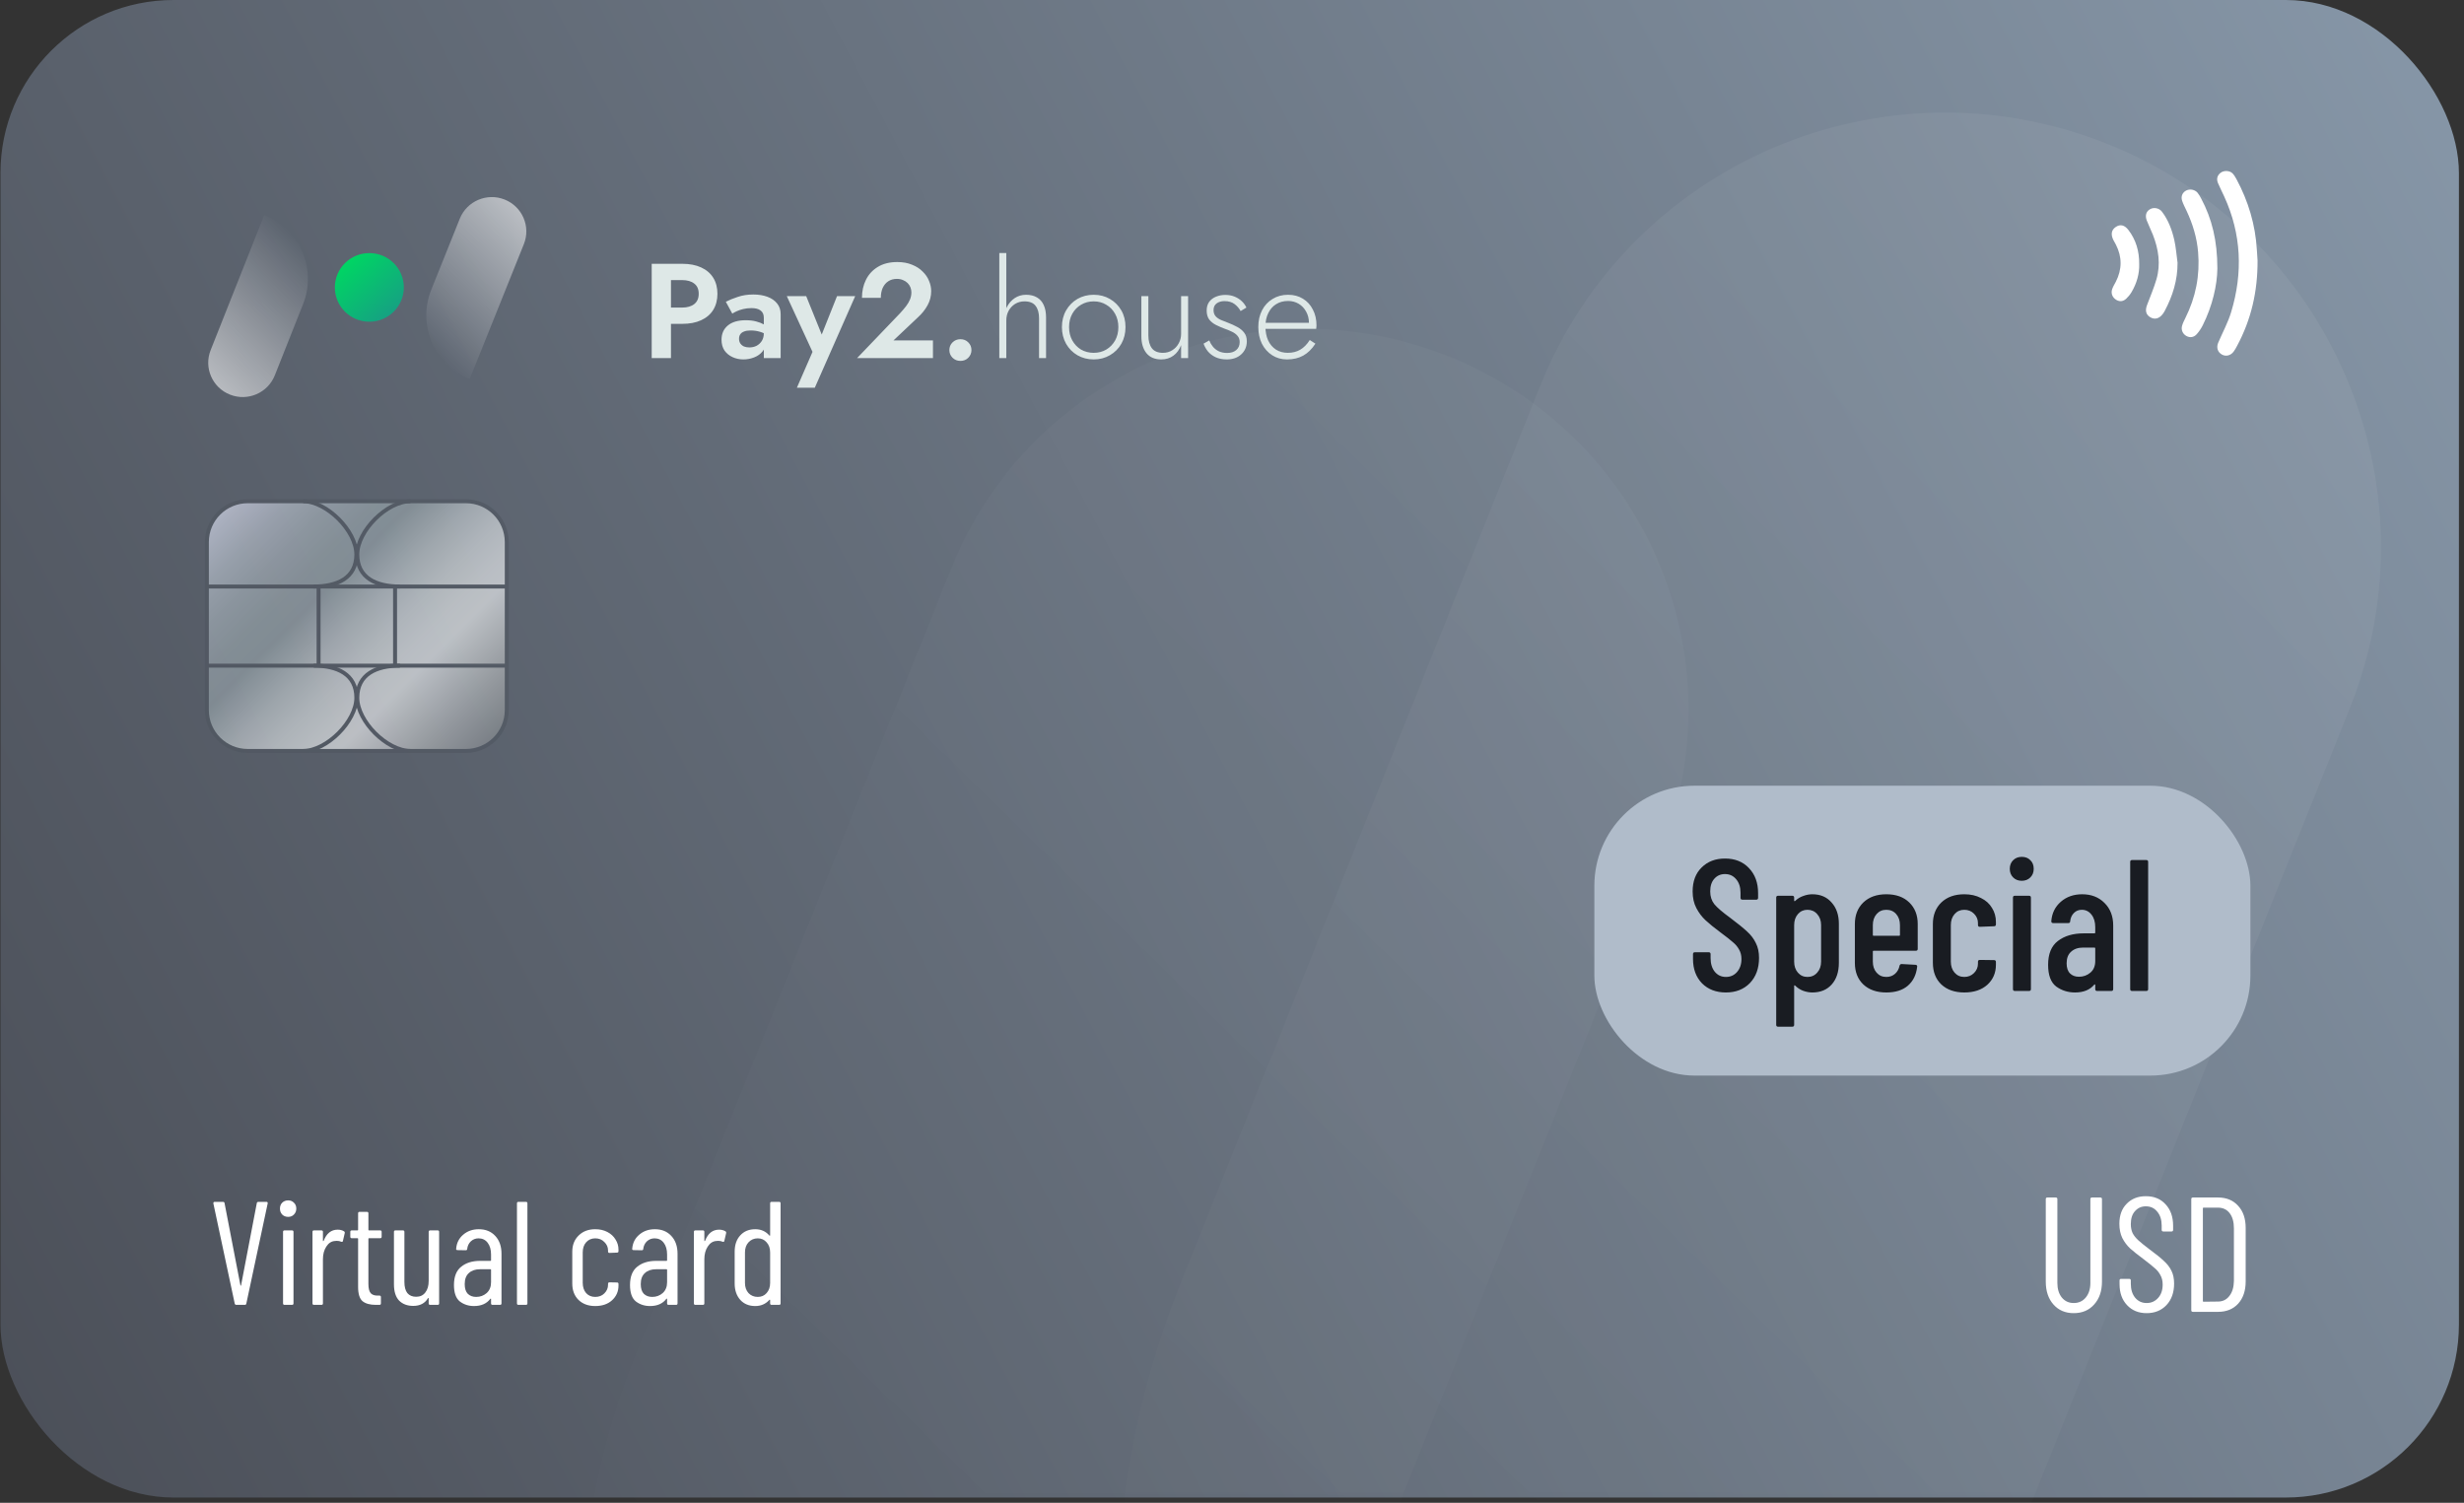 <svg width="323" height="197" viewBox="0 0 323 197" fill="none" xmlns="http://www.w3.org/2000/svg">
<rect x="0" y="0" width="323" height="197" fill="#333333" stroke="none"/>
<rect x="0.062" width="322.272" height="196.313" rx="22.688" fill="url(#paint0_linear_433_541)"/>
<mask id="mask0_433_541" style="mask-type:alpha" maskUnits="userSpaceOnUse" x="0" y="0" width="323" height="197">
<rect x="0.062" width="322.272" height="196.313" rx="21.645" fill="url(#paint1_linear_433_541)"/>
</mask>
<g mask="url(#mask0_433_541)">
<path d="M295.938 34.149C295.955 38.253 295.092 41.904 293.265 45.318C293.122 45.586 292.979 45.859 292.796 46.1C292.403 46.621 291.781 46.763 291.273 46.481C290.709 46.169 290.51 45.56 290.781 44.925C291.35 43.588 292.059 42.294 292.477 40.913C294.033 35.767 293.831 30.695 291.569 25.762C291.302 25.177 291.011 24.603 290.755 24.013C290.51 23.447 290.67 22.935 291.159 22.605C291.579 22.321 292.306 22.36 292.659 22.73C292.865 22.946 293.029 23.213 293.171 23.479C294.733 26.382 295.656 29.47 295.847 32.768C295.878 33.307 295.918 33.848 295.938 34.149Z" fill="white"/>
<path d="M290.67 35.207C290.642 37.368 290.035 40.084 288.755 42.636C288.546 43.053 288.279 43.458 287.969 43.805C287.573 44.249 287.052 44.299 286.59 44.033C286.14 43.775 285.894 43.257 286.037 42.73C286.133 42.375 286.301 42.036 286.467 41.705C287.835 38.98 288.398 36.107 288.146 33.062C287.988 31.146 287.44 29.353 286.628 27.627C286.427 27.2 286.205 26.777 286.054 26.331C285.855 25.743 286.095 25.212 286.608 24.964C287.079 24.736 287.747 24.862 288.078 25.276C288.266 25.512 288.417 25.782 288.558 26.049C289.959 28.698 290.667 31.522 290.67 35.207Z" fill="white"/>
<path d="M285.45 34.45C285.461 36.721 284.814 38.796 283.763 40.767C283.684 40.915 283.591 41.059 283.488 41.191C283.028 41.78 282.458 41.922 281.893 41.599C281.326 41.274 281.174 40.734 281.438 40.026C281.861 38.891 282.345 37.773 282.684 36.613C283.266 34.62 282.956 32.663 282.213 30.762C281.967 30.134 281.655 29.531 281.414 28.9C281.161 28.233 281.345 27.698 281.869 27.411C282.348 27.148 283.042 27.267 283.415 27.761C284.244 28.857 284.719 30.13 285.02 31.449C285.243 32.431 285.312 33.448 285.45 34.45Z" fill="white"/>
<path d="M280.422 34.631C280.46 35.858 280.113 37.116 279.43 38.277C279.244 38.593 279.003 38.89 278.737 39.143C278.363 39.499 277.91 39.595 277.435 39.319C276.932 39.026 276.691 38.486 276.871 37.929C276.983 37.58 277.191 37.262 277.36 36.932C278.186 35.313 278.195 33.693 277.37 32.072C277.262 31.861 277.133 31.662 277.03 31.45C276.672 30.711 276.782 30.139 277.35 29.755C277.925 29.364 278.498 29.479 279.012 30.153C279.987 31.433 280.438 32.896 280.422 34.631Z" fill="white"/>
<g opacity="0.6">
<path d="M61.08 98.443H32.47C29.515 98.443 27.118 96.047 27.118 93.091L27.118 71.06C27.118 68.104 29.515 65.709 32.47 65.709H61.08C64.035 65.709 66.431 68.105 66.431 71.06V93.091C66.431 96.047 64.036 98.443 61.08 98.443Z" fill="url(#paint2_linear_433_541)" stroke="#4E555F" stroke-width="0.519" stroke-miterlimit="10"/>
<path d="M27.117 76.889L66.43 76.889" stroke="#4E555F" stroke-width="0.519" stroke-miterlimit="10"/>
<path d="M27.117 87.263L66.43 87.263" stroke="#4E555F" stroke-width="0.519" stroke-miterlimit="10"/>
<path d="M39.739 65.709C42.827 65.709 46.713 69.595 46.713 72.682C46.713 75.77 44.21 76.889 41.123 76.889" stroke="#4E555F" stroke-width="0.519" stroke-miterlimit="10"/>
<path d="M53.81 65.709C50.722 65.709 46.836 69.595 46.836 72.682C46.836 75.77 49.339 76.889 52.427 76.889" stroke="#4E555F" stroke-width="0.519" stroke-miterlimit="10"/>
<path d="M41.123 87.262C44.211 87.262 46.713 88.382 46.713 91.469C46.713 94.557 42.827 98.443 39.739 98.443" stroke="#4E555F" stroke-width="0.519" stroke-miterlimit="10"/>
<path d="M52.428 87.262C49.34 87.262 46.837 88.382 46.837 91.469C46.837 94.557 50.723 98.443 53.811 98.443" stroke="#4E555F" stroke-width="0.519" stroke-miterlimit="10"/>
<path d="M41.762 76.889V87.263" stroke="#4E555F" stroke-width="0.519" stroke-miterlimit="10"/>
<path d="M51.787 76.889V87.263" stroke="#4E555F" stroke-width="0.519" stroke-miterlimit="10"/>
</g>
<path d="M124.705 74.512C134.965 48.926 164.113 36.467 189.807 46.684C215.503 56.901 228.015 85.925 217.755 111.511L139.156 307.512C87.766 287.079 62.741 229.031 83.262 177.859L124.705 74.512Z" fill="url(#paint3_linear_433_541)" fill-opacity="0.05"/>
<path d="M201.896 50.603C213.599 21.393 246.845 7.169 276.153 18.833C305.462 30.497 319.733 63.631 308.031 92.841L218.379 316.603C159.762 293.275 131.218 227.006 154.624 168.586L201.896 50.603Z" fill="url(#paint4_linear_433_541)" fill-opacity="0.1"/>
</g>
<path d="M30.98 171.056C30.865 171.056 30.794 170.998 30.768 170.882L27.971 157.764V157.726C27.971 157.61 28.029 157.552 28.145 157.552H29.225C29.354 157.552 29.424 157.61 29.437 157.726L31.521 168.509C31.534 168.535 31.546 168.548 31.559 168.548C31.572 168.548 31.585 168.535 31.598 168.509L33.662 157.726C33.688 157.61 33.758 157.552 33.874 157.552H34.916C35.057 157.552 35.115 157.623 35.089 157.764L32.292 170.882C32.279 170.998 32.209 171.056 32.08 171.056H30.98ZM37.78 159.52C37.458 159.52 37.194 159.417 36.989 159.211C36.796 159.005 36.699 158.748 36.699 158.439C36.699 158.118 36.796 157.861 36.989 157.668C37.194 157.462 37.458 157.359 37.78 157.359C38.088 157.359 38.339 157.462 38.532 157.668C38.738 157.861 38.841 158.118 38.841 158.439C38.841 158.748 38.738 159.005 38.532 159.211C38.339 159.417 38.088 159.52 37.78 159.52ZM37.297 171.056C37.169 171.056 37.104 170.991 37.104 170.863V161.487C37.104 161.359 37.169 161.294 37.297 161.294H38.281C38.41 161.294 38.474 161.359 38.474 161.487V170.863C38.474 170.991 38.41 171.056 38.281 171.056H37.297ZM44.261 161.198C44.583 161.198 44.859 161.269 45.091 161.41C45.181 161.462 45.213 161.545 45.188 161.661L44.956 162.664C44.943 162.78 44.866 162.818 44.724 162.78C44.57 162.703 44.377 162.664 44.146 162.664C44.043 162.664 43.966 162.671 43.914 162.683C43.451 162.709 43.072 162.953 42.776 163.416C42.48 163.867 42.332 164.42 42.332 165.075V170.863C42.332 170.991 42.268 171.056 42.139 171.056H41.156C41.027 171.056 40.963 170.991 40.963 170.863V161.487C40.963 161.359 41.027 161.294 41.156 161.294H42.139C42.268 161.294 42.332 161.359 42.332 161.487V162.645C42.332 162.683 42.339 162.703 42.352 162.703C42.377 162.703 42.403 162.69 42.429 162.664C42.802 161.687 43.413 161.198 44.261 161.198ZM50.029 162.124C50.029 162.253 49.965 162.317 49.836 162.317H48.37C48.319 162.317 48.293 162.343 48.293 162.394V168.297C48.293 168.889 48.396 169.3 48.602 169.532C48.808 169.75 49.123 169.853 49.547 169.84H49.74C49.869 169.84 49.933 169.905 49.933 170.033V170.863C49.933 170.991 49.869 171.056 49.74 171.056H49.258C48.499 171.056 47.92 170.895 47.522 170.573C47.136 170.239 46.943 169.615 46.943 168.702V162.394C46.943 162.343 46.917 162.317 46.866 162.317H46.113C45.985 162.317 45.92 162.253 45.92 162.124V161.487C45.92 161.359 45.985 161.294 46.113 161.294H46.866C46.917 161.294 46.943 161.269 46.943 161.217V159.057C46.943 158.928 47.007 158.864 47.136 158.864H48.1C48.229 158.864 48.293 158.928 48.293 159.057V161.217C48.293 161.269 48.319 161.294 48.37 161.294H49.836C49.965 161.294 50.029 161.359 50.029 161.487V162.124ZM56.195 161.487C56.195 161.359 56.259 161.294 56.388 161.294H57.371C57.5 161.294 57.564 161.359 57.564 161.487V170.863C57.564 170.991 57.5 171.056 57.371 171.056H56.388C56.259 171.056 56.195 170.991 56.195 170.863V170.207C56.195 170.168 56.182 170.149 56.156 170.149C56.143 170.149 56.124 170.162 56.098 170.188C55.7 170.856 55.057 171.191 54.169 171.191C53.398 171.191 52.78 170.959 52.317 170.496C51.867 170.02 51.642 169.307 51.642 168.355V161.487C51.642 161.359 51.706 161.294 51.835 161.294H52.819C52.947 161.294 53.012 161.359 53.012 161.487V168.046C53.012 168.689 53.14 169.178 53.398 169.512C53.668 169.834 54.053 169.995 54.555 169.995C55.069 169.995 55.468 169.808 55.751 169.435C56.047 169.062 56.195 168.554 56.195 167.911V161.487ZM62.77 161.14C63.67 161.14 64.39 161.436 64.93 162.028C65.47 162.606 65.74 163.384 65.74 164.362V170.863C65.74 170.991 65.676 171.056 65.547 171.056H64.564C64.435 171.056 64.371 170.991 64.371 170.863V170.284C64.371 170.258 64.358 170.245 64.332 170.245C64.319 170.233 64.3 170.239 64.274 170.265C63.798 170.895 63.085 171.21 62.133 171.21C61.426 171.21 60.808 171.011 60.281 170.612C59.767 170.2 59.509 169.48 59.509 168.451C59.509 167.358 59.825 166.561 60.455 166.059C61.085 165.545 61.914 165.288 62.943 165.288H64.294C64.345 165.288 64.371 165.262 64.371 165.211V164.458C64.371 163.815 64.223 163.301 63.927 162.915C63.631 162.529 63.233 162.336 62.731 162.336C62.345 162.336 62.011 162.465 61.728 162.722C61.458 162.979 61.297 163.307 61.246 163.706C61.246 163.834 61.181 163.899 61.053 163.899L59.972 163.879C59.908 163.879 59.857 163.86 59.818 163.822C59.792 163.783 59.786 163.738 59.799 163.687C59.863 162.928 60.172 162.317 60.725 161.854C61.278 161.378 61.959 161.14 62.77 161.14ZM62.422 170.014C62.95 170.014 63.406 169.847 63.792 169.512C64.178 169.165 64.371 168.689 64.371 168.085V166.464C64.371 166.413 64.345 166.387 64.294 166.387H62.924C62.307 166.387 61.818 166.554 61.458 166.889C61.098 167.21 60.918 167.693 60.918 168.336C60.918 168.902 61.053 169.326 61.323 169.609C61.606 169.879 61.972 170.014 62.422 170.014ZM67.96 171.056C67.832 171.056 67.768 170.991 67.768 170.863V157.745C67.768 157.616 67.832 157.552 67.96 157.552H68.944C69.073 157.552 69.137 157.616 69.137 157.745V170.863C69.137 170.991 69.073 171.056 68.944 171.056H67.96ZM78.028 171.21C77.115 171.21 76.382 170.94 75.829 170.4C75.288 169.86 75.018 169.146 75.018 168.258V164.092C75.018 163.217 75.295 162.51 75.848 161.97C76.401 161.417 77.127 161.14 78.028 161.14C78.632 161.14 79.166 161.262 79.629 161.507C80.092 161.751 80.445 162.079 80.69 162.491C80.947 162.889 81.076 163.333 81.076 163.822V164.014C81.076 164.143 81.011 164.207 80.883 164.207L79.899 164.246C79.77 164.246 79.706 164.182 79.706 164.053V163.918C79.706 163.494 79.545 163.127 79.224 162.818C78.915 162.497 78.516 162.336 78.028 162.336C77.539 162.336 77.14 162.51 76.832 162.857C76.536 163.191 76.388 163.635 76.388 164.188V168.162C76.388 168.715 76.536 169.165 76.832 169.512C77.14 169.847 77.539 170.014 78.028 170.014C78.516 170.014 78.915 169.86 79.224 169.551C79.545 169.229 79.706 168.857 79.706 168.432V168.297C79.706 168.168 79.77 168.104 79.899 168.104L80.883 168.123C81.011 168.123 81.076 168.188 81.076 168.316V168.529C81.076 169.3 80.793 169.943 80.227 170.458C79.674 170.959 78.941 171.21 78.028 171.21ZM85.847 161.14C86.747 161.14 87.468 161.436 88.008 162.028C88.548 162.606 88.818 163.384 88.818 164.362V170.863C88.818 170.991 88.754 171.056 88.625 171.056H87.641C87.513 171.056 87.448 170.991 87.448 170.863V170.284C87.448 170.258 87.435 170.245 87.41 170.245C87.397 170.233 87.377 170.239 87.352 170.265C86.876 170.895 86.162 171.21 85.21 171.21C84.503 171.21 83.886 171.011 83.359 170.612C82.844 170.2 82.587 169.48 82.587 168.451C82.587 167.358 82.902 166.561 83.532 166.059C84.162 165.545 84.992 165.288 86.021 165.288H87.371C87.422 165.288 87.448 165.262 87.448 165.211V164.458C87.448 163.815 87.3 163.301 87.005 162.915C86.709 162.529 86.31 162.336 85.808 162.336C85.423 162.336 85.088 162.465 84.805 162.722C84.535 162.979 84.375 163.307 84.323 163.706C84.323 163.834 84.259 163.899 84.13 163.899L83.05 163.879C82.986 163.879 82.934 163.86 82.896 163.822C82.87 163.783 82.863 163.738 82.876 163.687C82.941 162.928 83.249 162.317 83.802 161.854C84.355 161.378 85.037 161.14 85.847 161.14ZM85.5 170.014C86.027 170.014 86.484 169.847 86.87 169.512C87.255 169.165 87.448 168.689 87.448 168.085V166.464C87.448 166.413 87.422 166.387 87.371 166.387H86.001C85.384 166.387 84.895 166.554 84.535 166.889C84.175 167.21 83.995 167.693 83.995 168.336C83.995 168.902 84.13 169.326 84.4 169.609C84.683 169.879 85.05 170.014 85.5 170.014ZM94.26 161.198C94.581 161.198 94.858 161.269 95.089 161.41C95.179 161.462 95.211 161.545 95.186 161.661L94.954 162.664C94.941 162.78 94.864 162.818 94.723 162.78C94.568 162.703 94.375 162.664 94.144 162.664C94.041 162.664 93.964 162.671 93.912 162.683C93.449 162.709 93.07 162.953 92.774 163.416C92.478 163.867 92.331 164.42 92.331 165.075V170.863C92.331 170.991 92.266 171.056 92.138 171.056H91.154C91.025 171.056 90.961 170.991 90.961 170.863V161.487C90.961 161.359 91.025 161.294 91.154 161.294H92.138C92.266 161.294 92.331 161.359 92.331 161.487V162.645C92.331 162.683 92.337 162.703 92.35 162.703C92.376 162.703 92.401 162.69 92.427 162.664C92.8 161.687 93.411 161.198 94.26 161.198ZM100.955 157.745C100.955 157.616 101.019 157.552 101.148 157.552H102.132C102.261 157.552 102.325 157.616 102.325 157.745V170.863C102.325 170.991 102.261 171.056 102.132 171.056H101.148C101.019 171.056 100.955 170.991 100.955 170.863V170.438C100.955 170.413 100.942 170.393 100.917 170.38C100.904 170.368 100.884 170.374 100.859 170.4C100.37 170.94 99.753 171.21 99.007 171.21C98.184 171.21 97.528 170.94 97.039 170.4C96.55 169.847 96.306 169.133 96.306 168.258V164.092C96.306 163.191 96.55 162.478 97.039 161.95C97.528 161.41 98.184 161.14 99.007 161.14C99.766 161.14 100.383 161.417 100.859 161.97C100.884 161.995 100.904 162.002 100.917 161.989C100.942 161.976 100.955 161.957 100.955 161.931V157.745ZM99.335 170.014C99.811 170.014 100.196 169.847 100.492 169.512C100.801 169.165 100.955 168.721 100.955 168.181V164.188C100.955 163.635 100.801 163.191 100.492 162.857C100.196 162.51 99.811 162.336 99.335 162.336C98.846 162.336 98.441 162.51 98.119 162.857C97.811 163.191 97.656 163.635 97.656 164.188V168.181C97.656 168.721 97.811 169.165 98.119 169.512C98.441 169.847 98.846 170.014 99.335 170.014Z" fill="white"/>
<rect x="209" y="103" width="86" height="38" rx="13.114" fill="#B0BCCA"/>
<path d="M226.248 130.104C224.956 130.104 223.91 129.703 223.109 128.902C222.324 128.085 221.932 127.022 221.932 125.714V125.077C221.932 124.913 222.014 124.832 222.177 124.832H223.992C224.155 124.832 224.237 124.913 224.237 125.077V125.592C224.237 126.344 224.425 126.949 224.801 127.406C225.177 127.848 225.659 128.068 226.248 128.068C226.836 128.068 227.318 127.856 227.694 127.431C228.087 126.989 228.283 126.417 228.283 125.714C228.283 125.24 228.177 124.823 227.964 124.464C227.768 124.104 227.498 123.785 227.155 123.507C226.828 123.213 226.288 122.788 225.536 122.232C224.703 121.611 224.049 121.08 223.575 120.638C223.101 120.197 222.7 119.666 222.373 119.045C222.046 118.423 221.883 117.696 221.883 116.862C221.883 115.538 222.275 114.492 223.06 113.723C223.844 112.939 224.866 112.546 226.125 112.546C227.433 112.546 228.479 112.963 229.264 113.797C230.065 114.631 230.465 115.726 230.465 117.083V117.696C230.465 117.859 230.383 117.941 230.22 117.941H228.405C228.242 117.941 228.16 117.859 228.16 117.696V117.034C228.16 116.298 227.972 115.71 227.596 115.268C227.22 114.811 226.73 114.582 226.125 114.582C225.553 114.582 225.087 114.786 224.727 115.195C224.368 115.587 224.188 116.143 224.188 116.862C224.188 117.516 224.368 118.072 224.727 118.53C225.087 118.971 225.782 119.568 226.812 120.32C227.792 121.055 228.528 121.652 229.018 122.11C229.525 122.567 229.909 123.074 230.171 123.63C230.449 124.17 230.588 124.815 230.588 125.567C230.588 126.94 230.187 128.044 229.386 128.878C228.585 129.695 227.539 130.104 226.248 130.104ZM237.571 117.23C238.634 117.23 239.475 117.59 240.097 118.309C240.734 119.012 241.053 119.944 241.053 121.104V126.205C241.053 127.414 240.734 128.371 240.097 129.074C239.475 129.76 238.634 130.104 237.571 130.104C237.179 130.104 236.778 130.03 236.369 129.883C235.977 129.736 235.626 129.507 235.315 129.196C235.233 129.147 235.192 129.164 235.192 129.245V134.346C235.192 134.509 235.111 134.591 234.947 134.591H233.084C232.92 134.591 232.838 134.509 232.838 134.346L232.838 117.671C232.838 117.508 232.92 117.426 233.084 117.426H234.947C235.111 117.426 235.192 117.508 235.192 117.671V118.064C235.192 118.096 235.209 118.121 235.241 118.137C235.274 118.137 235.307 118.121 235.34 118.088C235.65 117.794 236.002 117.581 236.394 117.451C236.786 117.304 237.179 117.23 237.571 117.23ZM238.723 121.276C238.723 120.687 238.552 120.205 238.209 119.829C237.882 119.453 237.457 119.265 236.933 119.265C236.427 119.265 236.01 119.453 235.683 119.829C235.356 120.205 235.192 120.687 235.192 121.276V126.058C235.192 126.646 235.356 127.128 235.683 127.504C236.01 127.88 236.427 128.068 236.933 128.068C237.457 128.068 237.882 127.88 238.209 127.504C238.552 127.128 238.723 126.646 238.723 126.058V121.276ZM251.39 124.39C251.39 124.554 251.309 124.635 251.145 124.635H245.603C245.538 124.635 245.505 124.668 245.505 124.733V126.058C245.505 126.646 245.669 127.128 245.996 127.504C246.323 127.88 246.748 128.068 247.271 128.068C247.729 128.068 248.113 127.929 248.423 127.652C248.734 127.374 248.93 127.014 249.012 126.573C249.061 126.442 249.151 126.376 249.282 126.376L251.096 126.475C251.178 126.475 251.235 126.499 251.268 126.548C251.317 126.597 251.333 126.654 251.317 126.72C251.202 127.782 250.794 128.616 250.091 129.221C249.404 129.809 248.464 130.104 247.271 130.104C246.012 130.104 245.007 129.752 244.255 129.049C243.519 128.346 243.151 127.406 243.151 126.229V121.129C243.151 119.968 243.519 119.028 244.255 118.309C245.007 117.59 246.012 117.23 247.271 117.23C248.546 117.23 249.551 117.59 250.287 118.309C251.023 119.028 251.39 119.968 251.39 121.129V124.39ZM247.271 119.265C246.748 119.265 246.323 119.453 245.996 119.829C245.669 120.205 245.505 120.687 245.505 121.276V122.576C245.505 122.641 245.538 122.674 245.603 122.674H248.963C249.028 122.674 249.061 122.641 249.061 122.576V121.276C249.061 120.687 248.897 120.205 248.57 119.829C248.244 119.453 247.81 119.265 247.271 119.265ZM257.496 130.104C256.237 130.104 255.232 129.752 254.48 129.049C253.744 128.346 253.376 127.398 253.376 126.205V121.129C253.376 119.968 253.744 119.028 254.48 118.309C255.232 117.59 256.237 117.23 257.496 117.23C258.33 117.23 259.057 117.393 259.678 117.72C260.316 118.031 260.798 118.464 261.125 119.02C261.468 119.56 261.64 120.173 261.64 120.859V121.178C261.64 121.341 261.558 121.423 261.395 121.423L259.531 121.497C259.368 121.497 259.286 121.415 259.286 121.251V121.006C259.286 120.532 259.114 120.124 258.771 119.78C258.428 119.437 258.003 119.265 257.496 119.265C256.973 119.265 256.548 119.453 256.221 119.829C255.894 120.205 255.73 120.687 255.73 121.276V126.058C255.73 126.646 255.894 127.128 256.221 127.504C256.548 127.88 256.973 128.068 257.496 128.068C258.003 128.068 258.428 127.897 258.771 127.553C259.114 127.21 259.286 126.801 259.286 126.327V126.082C259.286 125.919 259.368 125.837 259.531 125.837L261.395 125.861C261.558 125.861 261.64 125.943 261.64 126.107V126.475C261.64 127.537 261.264 128.412 260.512 129.098C259.76 129.769 258.755 130.104 257.496 130.104ZM265.026 115.464C264.568 115.464 264.192 115.317 263.898 115.023C263.604 114.729 263.457 114.353 263.457 113.895C263.457 113.437 263.604 113.061 263.898 112.767C264.192 112.473 264.568 112.326 265.026 112.326C265.5 112.326 265.876 112.473 266.154 112.767C266.448 113.045 266.595 113.421 266.595 113.895C266.595 114.353 266.448 114.729 266.154 115.023C265.86 115.317 265.484 115.464 265.026 115.464ZM264.119 129.907C263.955 129.907 263.874 129.826 263.874 129.662V117.671C263.874 117.508 263.955 117.426 264.119 117.426H265.982C266.146 117.426 266.228 117.508 266.228 117.671V129.662C266.228 129.826 266.146 129.907 265.982 129.907H264.119ZM272.944 117.23C274.138 117.23 275.11 117.606 275.862 118.358C276.631 119.11 277.015 120.099 277.015 121.325V129.662C277.015 129.826 276.933 129.907 276.77 129.907H274.906C274.743 129.907 274.661 129.826 274.661 129.662V129.123C274.661 129.09 274.645 129.066 274.612 129.049C274.595 129.033 274.571 129.041 274.538 129.074C273.966 129.76 273.124 130.104 272.013 130.104C271.081 130.104 270.255 129.842 269.536 129.319C268.833 128.779 268.482 127.831 268.482 126.475C268.482 125.052 268.907 124.014 269.757 123.36C270.623 122.69 271.751 122.355 273.141 122.355H274.563C274.628 122.355 274.661 122.322 274.661 122.257V121.546C274.661 120.859 274.497 120.312 274.17 119.903C273.843 119.478 273.418 119.265 272.895 119.265C272.487 119.265 272.143 119.404 271.865 119.682C271.588 119.96 271.424 120.32 271.375 120.761C271.375 120.925 271.293 121.006 271.13 121.006H269.144C268.98 121.006 268.898 120.925 268.898 120.761C268.98 119.715 269.397 118.865 270.149 118.211C270.901 117.557 271.833 117.23 272.944 117.23ZM272.528 128.044C273.1 128.044 273.598 127.864 274.023 127.504C274.448 127.145 274.661 126.638 274.661 125.984V124.317C274.661 124.251 274.628 124.219 274.563 124.219H273.067C272.413 124.219 271.89 124.398 271.498 124.758C271.105 125.101 270.909 125.608 270.909 126.278C270.909 126.867 271.056 127.308 271.35 127.602C271.645 127.897 272.037 128.044 272.528 128.044ZM279.487 129.907C279.323 129.907 279.242 129.826 279.242 129.662V112.988C279.242 112.824 279.323 112.743 279.487 112.743H281.35C281.514 112.743 281.596 112.824 281.596 112.988V129.662C281.596 129.826 281.514 129.907 281.35 129.907H279.487Z" fill="#191C22"/>
<path d="M271.838 172.142C270.738 172.142 269.853 171.764 269.182 171.008C268.511 170.251 268.176 169.252 268.176 168.01V157.196C268.176 157.054 268.247 156.982 268.39 156.982H269.482C269.625 156.982 269.696 157.054 269.696 157.196V168.181C269.696 168.966 269.889 169.602 270.274 170.087C270.674 170.572 271.195 170.815 271.838 170.815C272.494 170.815 273.022 170.572 273.422 170.087C273.822 169.602 274.022 168.966 274.022 168.181V157.196C274.022 157.054 274.093 156.982 274.236 156.982H275.328C275.471 156.982 275.542 157.054 275.542 157.196V168.01C275.542 169.252 275.199 170.251 274.514 171.008C273.843 171.764 272.951 172.142 271.838 172.142ZM281.4 172.142C280.344 172.142 279.487 171.793 278.831 171.093C278.174 170.394 277.846 169.48 277.846 168.352V167.86C277.846 167.717 277.917 167.646 278.06 167.646H279.109C279.252 167.646 279.323 167.717 279.323 167.86V168.288C279.323 169.045 279.516 169.659 279.901 170.13C280.287 170.586 280.786 170.815 281.4 170.815C282 170.815 282.499 170.594 282.899 170.151C283.299 169.709 283.499 169.123 283.499 168.395C283.499 167.91 283.399 167.496 283.199 167.153C283.013 166.796 282.764 166.489 282.449 166.233C282.15 165.961 281.643 165.554 280.929 165.012C280.215 164.484 279.652 164.034 279.238 163.663C278.824 163.278 278.481 162.821 278.21 162.293C277.953 161.764 277.824 161.143 277.824 160.43C277.824 159.316 278.145 158.438 278.788 157.796C279.43 157.139 280.265 156.811 281.293 156.811C282.378 156.811 283.242 157.168 283.884 157.882C284.541 158.581 284.869 159.516 284.869 160.687V161.222C284.869 161.365 284.798 161.436 284.655 161.436H283.584C283.442 161.436 283.37 161.365 283.37 161.222V160.665C283.37 159.909 283.178 159.302 282.792 158.845C282.421 158.374 281.921 158.138 281.293 158.138C280.722 158.138 280.251 158.345 279.88 158.759C279.509 159.159 279.323 159.73 279.323 160.472C279.323 160.915 279.402 161.308 279.559 161.65C279.73 161.979 279.98 162.293 280.308 162.592C280.637 162.892 281.122 163.285 281.764 163.77C282.621 164.398 283.256 164.912 283.67 165.312C284.098 165.697 284.427 166.125 284.655 166.597C284.883 167.053 284.998 167.61 284.998 168.267C284.998 169.437 284.662 170.38 283.991 171.093C283.32 171.793 282.457 172.142 281.4 172.142ZM287.464 171.971C287.321 171.971 287.25 171.9 287.25 171.757V157.196C287.25 157.054 287.321 156.982 287.464 156.982H290.762C291.861 156.982 292.739 157.346 293.395 158.074C294.052 158.788 294.38 159.752 294.38 160.965V167.988C294.38 169.202 294.052 170.173 293.395 170.901C292.739 171.614 291.861 171.971 290.762 171.971H287.464ZM288.77 170.558C288.77 170.615 288.799 170.644 288.856 170.644L290.74 170.622C291.368 170.622 291.868 170.38 292.239 169.894C292.624 169.409 292.824 168.752 292.839 167.924V161.029C292.839 160.187 292.653 159.523 292.282 159.038C291.911 158.552 291.397 158.31 290.74 158.31H288.856C288.799 158.31 288.77 158.338 288.77 158.395V170.558Z" fill="white"/>
<path d="M48.416 42.175C50.913 42.175 52.938 40.161 52.938 37.676C52.938 35.191 50.913 33.177 48.416 33.177C45.918 33.177 43.894 35.191 43.894 37.676C43.894 40.161 45.918 42.175 48.416 42.175Z" fill="url(#paint5_linear_433_541)"/>
<path d="M60.273 28.668C61.199 26.36 63.83 25.236 66.15 26.158C68.469 27.079 69.599 29.697 68.672 32.005L61.576 49.682C56.937 47.839 54.679 42.603 56.531 37.988L60.273 28.668Z" fill="url(#paint6_linear_433_541)"/>
<path d="M85.431 34.581H87.956V46.94H85.431V34.581ZM86.967 36.717V34.581H89.421C90.398 34.581 91.228 34.74 91.91 35.057C92.605 35.375 93.135 35.828 93.5 36.417C93.865 37.006 94.047 37.706 94.047 38.518C94.047 39.319 93.865 40.019 93.5 40.619C93.135 41.208 92.605 41.661 91.91 41.979C91.228 42.297 90.398 42.455 89.421 42.455H86.967V40.319H89.421C90.092 40.319 90.622 40.166 91.01 39.86C91.398 39.554 91.593 39.107 91.593 38.518C91.593 37.918 91.398 37.471 91.01 37.176C90.622 36.87 90.092 36.717 89.421 36.717H86.967ZM96.878 44.415C96.878 44.651 96.937 44.857 97.055 45.033C97.172 45.198 97.331 45.328 97.531 45.422C97.743 45.504 97.973 45.545 98.22 45.545C98.573 45.545 98.891 45.475 99.174 45.333C99.456 45.18 99.686 44.968 99.862 44.698C100.039 44.415 100.127 44.08 100.127 43.691L100.409 44.751C100.409 45.269 100.262 45.704 99.968 46.057C99.686 46.41 99.315 46.675 98.856 46.852C98.408 47.028 97.938 47.117 97.443 47.117C96.937 47.117 96.466 47.017 96.031 46.816C95.595 46.616 95.242 46.328 94.971 45.951C94.712 45.563 94.583 45.092 94.583 44.539C94.583 43.75 94.859 43.126 95.413 42.667C95.966 42.208 96.749 41.979 97.761 41.979C98.279 41.979 98.732 42.032 99.121 42.138C99.521 42.243 99.856 42.373 100.127 42.526C100.398 42.679 100.592 42.826 100.71 42.967V44.027C100.392 43.791 100.033 43.615 99.633 43.497C99.244 43.379 98.832 43.321 98.397 43.321C98.043 43.321 97.755 43.368 97.531 43.462C97.308 43.544 97.143 43.668 97.037 43.833C96.931 43.986 96.878 44.18 96.878 44.415ZM95.995 41.114L95.148 39.56C95.572 39.336 96.09 39.124 96.702 38.924C97.314 38.712 97.996 38.606 98.75 38.606C99.444 38.606 100.062 38.706 100.604 38.907C101.145 39.107 101.569 39.401 101.875 39.789C102.181 40.166 102.334 40.631 102.334 41.184V46.94H100.127V41.661C100.127 41.437 100.092 41.249 100.021 41.096C99.95 40.931 99.839 40.796 99.686 40.69C99.544 40.584 99.374 40.507 99.174 40.46C98.973 40.413 98.75 40.39 98.503 40.39C98.126 40.39 97.767 40.431 97.426 40.513C97.084 40.596 96.79 40.696 96.543 40.813C96.296 40.931 96.113 41.031 95.995 41.114ZM112.108 38.818L106.812 50.824H104.463L106.511 46.128L103.139 38.818H105.682L108.295 45.28L107.165 45.245L109.725 38.818H112.108ZM112.357 46.94L117.972 41.078C118.29 40.737 118.56 40.419 118.784 40.125C119.008 39.831 119.178 39.536 119.296 39.242C119.414 38.948 119.473 38.642 119.473 38.324C119.473 38.1 119.431 37.883 119.349 37.671C119.267 37.459 119.143 37.27 118.978 37.106C118.814 36.941 118.613 36.811 118.378 36.717C118.143 36.611 117.872 36.558 117.566 36.558C117.13 36.558 116.754 36.664 116.436 36.876C116.13 37.076 115.888 37.365 115.712 37.741C115.547 38.118 115.465 38.553 115.465 39.048L112.993 39.048C112.993 38.165 113.169 37.37 113.523 36.664C113.876 35.958 114.394 35.399 115.076 34.987C115.771 34.563 116.618 34.351 117.619 34.351C118.36 34.351 119.008 34.469 119.561 34.704C120.126 34.928 120.591 35.228 120.956 35.605C121.332 35.97 121.609 36.376 121.786 36.823C121.974 37.27 122.068 37.718 122.068 38.165C122.068 38.824 121.909 39.442 121.591 40.019C121.274 40.596 120.856 41.119 120.338 41.59L117.124 44.627L122.298 44.627V46.94L112.357 46.94ZM124.45 45.898C124.45 45.498 124.585 45.163 124.856 44.892C125.139 44.609 125.486 44.468 125.898 44.468C126.322 44.468 126.669 44.609 126.94 44.892C127.21 45.163 127.346 45.498 127.346 45.898C127.346 46.275 127.21 46.605 126.94 46.887C126.669 47.17 126.322 47.311 125.898 47.311C125.486 47.311 125.139 47.17 124.856 46.887C124.585 46.605 124.45 46.275 124.45 45.898Z" fill="#DEE8E7"/>
<path d="M131.915 33.168V46.94H130.997V33.168H131.915ZM136.206 41.714C136.206 41.02 136.053 40.478 135.747 40.09C135.453 39.701 134.97 39.507 134.299 39.507C133.84 39.507 133.428 39.619 133.063 39.842C132.71 40.066 132.428 40.366 132.216 40.743C132.016 41.12 131.915 41.537 131.915 41.996H131.598C131.598 41.349 131.721 40.778 131.968 40.284C132.227 39.778 132.575 39.377 133.01 39.083C133.446 38.789 133.946 38.642 134.511 38.642C135.076 38.642 135.553 38.76 135.941 38.995C136.33 39.219 136.624 39.554 136.824 40.001C137.024 40.437 137.124 40.972 137.124 41.608V46.94H136.206V41.714ZM139.205 42.879C139.205 42.055 139.388 41.325 139.753 40.69C140.118 40.054 140.612 39.554 141.236 39.189C141.871 38.824 142.584 38.642 143.372 38.642C144.161 38.642 144.867 38.824 145.491 39.189C146.127 39.554 146.627 40.054 146.992 40.69C147.357 41.325 147.539 42.055 147.539 42.879C147.539 43.691 147.357 44.421 146.992 45.069C146.627 45.704 146.127 46.205 145.491 46.569C144.867 46.934 144.161 47.117 143.372 47.117C142.584 47.117 141.871 46.934 141.236 46.569C140.612 46.205 140.118 45.704 139.753 45.069C139.388 44.421 139.205 43.691 139.205 42.879ZM140.141 42.879C140.141 43.538 140.282 44.121 140.565 44.627C140.847 45.133 141.23 45.534 141.713 45.828C142.207 46.11 142.76 46.252 143.372 46.252C143.984 46.252 144.532 46.11 145.014 45.828C145.509 45.534 145.897 45.133 146.18 44.627C146.462 44.121 146.603 43.538 146.603 42.879C146.603 42.232 146.462 41.655 146.18 41.149C145.897 40.631 145.509 40.231 145.014 39.948C144.532 39.654 143.984 39.507 143.372 39.507C142.76 39.507 142.207 39.654 141.713 39.948C141.23 40.231 140.847 40.625 140.565 41.131C140.282 41.638 140.141 42.22 140.141 42.879ZM150.537 43.974C150.537 44.68 150.69 45.239 150.996 45.651C151.302 46.051 151.785 46.252 152.444 46.252C152.903 46.252 153.309 46.14 153.662 45.916C154.027 45.693 154.31 45.392 154.51 45.016C154.722 44.639 154.828 44.221 154.828 43.762V38.818H155.746V46.94H154.828V45.245C154.604 45.834 154.268 46.293 153.821 46.622C153.374 46.952 152.844 47.117 152.232 47.117C151.385 47.117 150.737 46.846 150.29 46.305C149.843 45.751 149.619 45.01 149.619 44.08V38.818H150.537V43.974ZM158.516 44.627C158.633 44.922 158.792 45.192 158.992 45.439C159.192 45.687 159.446 45.887 159.752 46.04C160.069 46.193 160.44 46.269 160.864 46.269C161.358 46.269 161.753 46.146 162.047 45.898C162.353 45.639 162.506 45.286 162.506 44.839C162.506 44.51 162.412 44.239 162.223 44.027C162.035 43.803 161.788 43.621 161.482 43.48C161.176 43.327 160.846 43.191 160.493 43.074C160.116 42.932 159.752 42.773 159.398 42.597C159.045 42.42 158.751 42.185 158.516 41.891C158.292 41.584 158.18 41.19 158.18 40.708C158.18 40.248 158.292 39.866 158.516 39.56C158.751 39.254 159.051 39.03 159.416 38.889C159.793 38.736 160.193 38.66 160.617 38.66C161.076 38.66 161.488 38.736 161.853 38.889C162.218 39.042 162.529 39.242 162.788 39.489C163.047 39.736 163.247 40.013 163.389 40.319L162.63 40.778C162.441 40.425 162.176 40.119 161.835 39.86C161.494 39.601 161.052 39.472 160.511 39.472C160.111 39.472 159.769 39.572 159.487 39.772C159.216 39.972 159.081 40.266 159.081 40.655C159.081 40.972 159.169 41.237 159.345 41.449C159.522 41.649 159.757 41.814 160.052 41.944C160.346 42.073 160.658 42.197 160.988 42.314C161.423 42.479 161.823 42.661 162.188 42.862C162.565 43.062 162.865 43.309 163.089 43.603C163.324 43.898 163.442 44.274 163.442 44.733C163.442 45.439 163.195 46.016 162.7 46.464C162.218 46.899 161.588 47.117 160.811 47.117C160.246 47.117 159.752 47.017 159.328 46.817C158.916 46.617 158.58 46.358 158.321 46.04C158.074 45.722 157.892 45.392 157.774 45.051L158.516 44.627ZM168.709 47.117C167.979 47.117 167.332 46.934 166.767 46.569C166.202 46.205 165.754 45.704 165.425 45.069C165.107 44.421 164.948 43.686 164.948 42.862C164.948 42.038 165.113 41.308 165.442 40.672C165.772 40.037 166.231 39.542 166.82 39.189C167.408 38.824 168.085 38.642 168.85 38.642C169.592 38.642 170.239 38.812 170.792 39.154C171.357 39.495 171.793 39.972 172.099 40.584C172.417 41.184 172.576 41.879 172.576 42.667C172.576 42.738 172.57 42.815 172.558 42.897C172.558 42.979 172.552 43.05 172.54 43.109H165.531V42.314H171.852L171.463 42.862C171.487 42.803 171.51 42.726 171.534 42.632C171.569 42.526 171.587 42.426 171.587 42.332C171.587 41.779 171.463 41.284 171.216 40.849C170.981 40.413 170.657 40.072 170.245 39.825C169.833 39.578 169.368 39.454 168.85 39.454C168.25 39.454 167.726 39.595 167.279 39.878C166.843 40.148 166.502 40.537 166.255 41.043C166.007 41.537 165.884 42.126 165.884 42.809C165.884 43.503 166.002 44.109 166.237 44.627C166.484 45.145 166.826 45.545 167.261 45.828C167.708 46.11 168.226 46.252 168.815 46.252C169.439 46.252 169.98 46.116 170.439 45.846C170.91 45.575 171.328 45.151 171.693 44.574L172.434 45.051C171.975 45.757 171.44 46.281 170.828 46.622C170.227 46.952 169.521 47.117 168.709 47.117Z" fill="#DEE8E7"/>
<path d="M36.026 49.202C35.109 51.514 32.482 52.648 30.159 51.735C27.836 50.823 26.696 48.21 27.613 45.899L34.638 28.194C39.284 30.018 41.564 35.245 39.73 39.867L36.026 49.202Z" fill="url(#paint7_linear_433_541)"/>
<defs>
<linearGradient id="paint0_linear_433_541" x1="318.929" y1="4.847" x2="-9.657" y2="177.856" gradientUnits="userSpaceOnUse">
<stop stop-color="#8696A7"/>
<stop offset="0.995" stop-color="#4B4F58"/>
</linearGradient>
<linearGradient id="paint1_linear_433_541" x1="317.227" y1="-1.72317e-05" x2="-10.072" y2="177.642" gradientUnits="userSpaceOnUse">
<stop stop-color="#2D2D2D"/>
<stop offset="1"/>
</linearGradient>
<linearGradient id="paint2_linear_433_541" x1="63.219" y1="98.52" x2="30.33" y2="65.631" gradientUnits="userSpaceOnUse">
<stop stop-color="#8F9396"/>
<stop offset="0.113" stop-color="#B7BABC"/>
<stop offset="0.289" stop-color="#FCFEFF"/>
<stop offset="0.349" stop-color="#F6F9FA"/>
<stop offset="0.426" stop-color="#E6EBED"/>
<stop offset="0.514" stop-color="#CBD3D7"/>
<stop offset="0.608" stop-color="#A6B2B8"/>
<stop offset="0.632" stop-color="#9CA9AF"/>
<stop offset="0.71" stop-color="#A0ADB3"/>
<stop offset="0.795" stop-color="#ADB8C1"/>
<stop offset="0.883" stop-color="#C1CAD6"/>
<stop offset="0.974" stop-color="#DEE3F5"/>
<stop offset="1" stop-color="#E8ECFF"/>
</linearGradient>
<linearGradient id="paint3_linear_433_541" x1="410.9" y1="2.375" x2="118.947" y2="300.214" gradientUnits="userSpaceOnUse">
<stop stop-color="white"/>
<stop offset="1" stop-color="white" stop-opacity="0"/>
</linearGradient>
<linearGradient id="paint4_linear_433_541" x1="528.337" y1="-31.752" x2="195.028" y2="307.977" gradientUnits="userSpaceOnUse">
<stop stop-color="white"/>
<stop offset="1" stop-color="white" stop-opacity="0"/>
</linearGradient>
<linearGradient id="paint5_linear_433_541" x1="45.646" y1="34.471" x2="51.66" y2="41.25" gradientUnits="userSpaceOnUse">
<stop stop-color="#00D464"/>
<stop offset="1" stop-color="#16A083"/>
</linearGradient>
<linearGradient id="paint6_linear_433_541" x1="86.108" y1="22.163" x2="59.777" y2="49.047" gradientUnits="userSpaceOnUse">
<stop stop-color="white"/>
<stop offset="1" stop-color="white" stop-opacity="0"/>
</linearGradient>
<linearGradient id="paint7_linear_433_541" x1="10.217" y1="55.81" x2="36.44" y2="28.821" gradientUnits="userSpaceOnUse">
<stop stop-color="white"/>
<stop offset="1" stop-color="white" stop-opacity="0"/>
</linearGradient>
</defs>
</svg>
